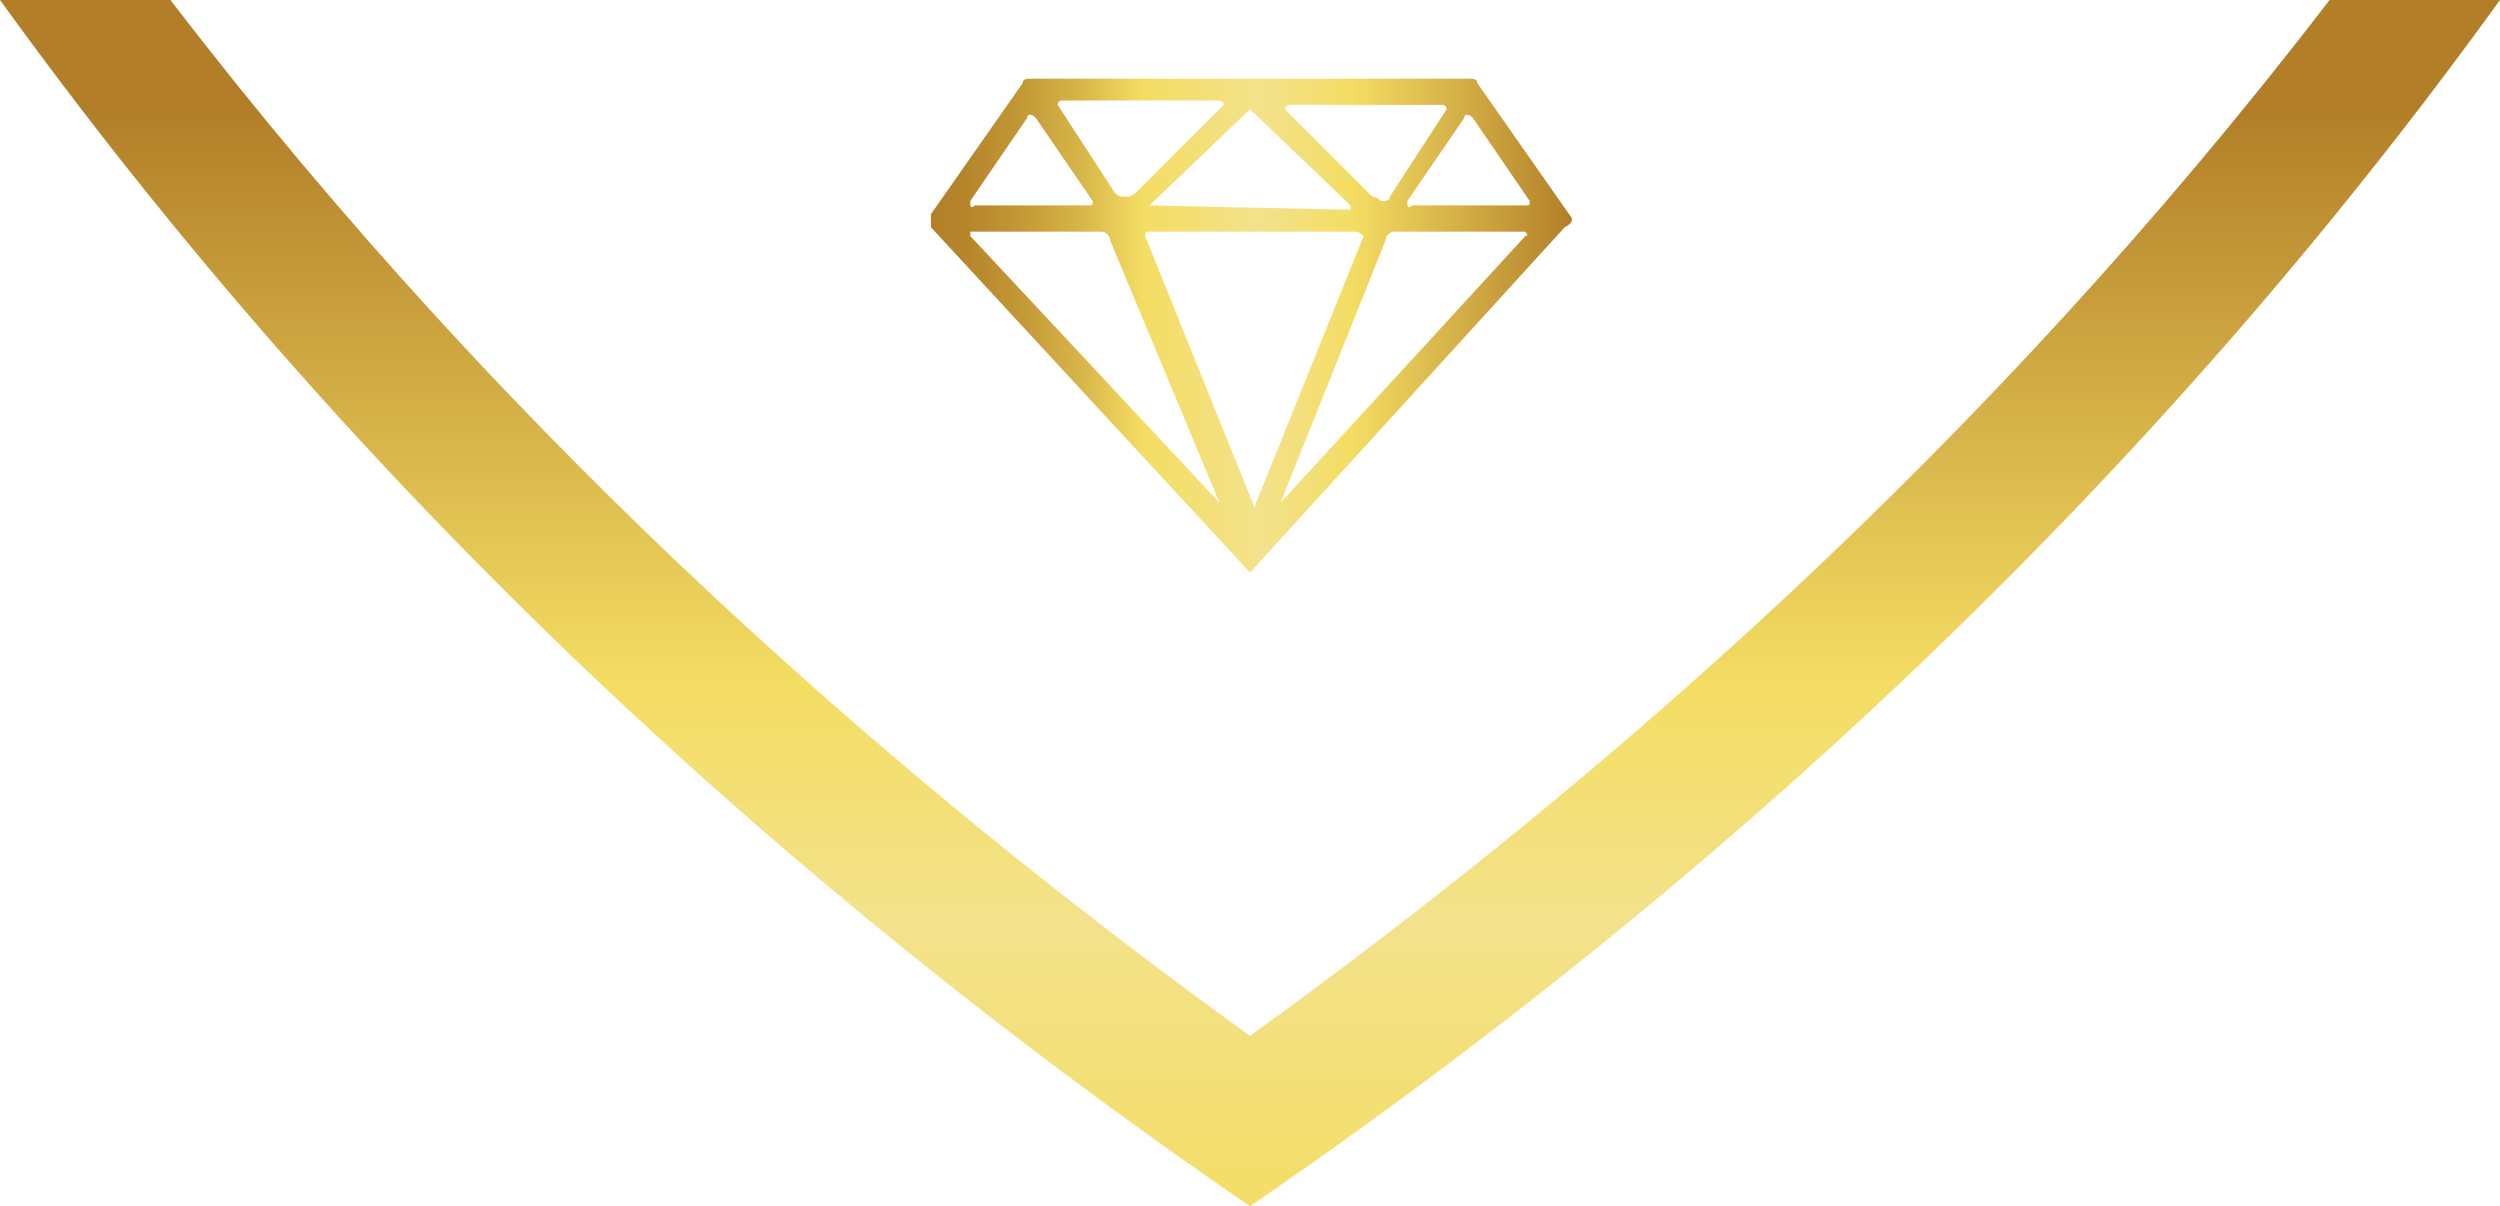 <svg xmlns="http://www.w3.org/2000/svg" xmlns:xlink="http://www.w3.org/1999/xlink" viewBox="0 0 57.2 27.6"><defs><path id="a" d="M53.3 0c-7.9 10.3-16.8 18-24.7 23.7C20.7 18 11.8 10.3 3.9 0H0c9.1 12.6 19.7 21.5 28.6 27.6 8.9-6.1 19.5-15 28.6-27.6h-3.9z"/></defs><clipPath id="b"><use xlink:href="#a" overflow="visible"/></clipPath><linearGradient id="c" gradientUnits="userSpaceOnUse" x1="-115.38" y1="109.565" x2="-114.38" y2="109.565" gradientTransform="matrix(0 -38.213 -38.213 0 4215.45 -4368.178)"><stop offset="0" stop-color="#b27f28"/><stop offset=".057" stop-color="#b6852b"/><stop offset=".139" stop-color="#c29735"/><stop offset=".236" stop-color="#d7b548"/><stop offset=".333" stop-color="#f4dd63"/><stop offset=".516" stop-color="#f3e28b"/><stop offset=".661" stop-color="#f4dd63"/><stop offset="1" stop-color="#b27f28"/></linearGradient><path clip-path="url(#b)" fill="url(#c)" d="M0 0h57.2v27.6H0z"/><defs><path id="d" d="M27.9 11.5l-5.7-6.1v-.1h3c.1 0 .2.1.2.2l2.5 6m1.4 0l2.4-6c0-.1.1-.2.2-.2h3s.1.1 0 .1l-5.6 6.1c.1 0 .1 0 0 0M31 5.3c.1 0 .2.1.2.1l-2.5 6.2-2.5-6.2c0-.1 0-.1.1-.1H31zm-8.8-.7l1.3-1.9c0-.1.1-.1.2 0L25 4.6c0 .1 0 .1-.1.1h-2.6c-.1.1-.1 0-.1-.1m10 0l1.3-1.9c0-.1.1-.1.2 0L35 4.6c0 .1 0 .1-.1.1h-2.6c-.1.1-.1 0-.1-.1m-5.9.1l2.3-2.2 2.3 2.2v.1l-4.6-.1m-.8-.3l-1.3-2s0-.1.1-.1h3.6c.1 0 .1.1.1.1l-2 2s-.1.1-.2.1c-.2 0-.2 0-.3-.1m5.9.1l-2-2s0-.1.1-.1H33c.1 0 .1.1.1.1l-1.3 2c0 .1-.1.1-.2.1-.1-.1-.2-.1-.2-.1m-2.8-2.7h-5c-.1 0-.2 0-.2.1l-2.1 3c-.1.1-.1.2 0 .3l7.3 7.9 7.2-7.9c.2-.1.2-.2.1-.3l-2.1-3c0-.1-.1-.1-.2-.1h-5z"/></defs><clipPath id="e"><use xlink:href="#d" overflow="visible"/></clipPath><linearGradient id="f" gradientUnits="userSpaceOnUse" x1="-115.38" y1="109.565" x2="-114.38" y2="109.565" gradientTransform="matrix(14.645 0 0 -14.645 1711.02 1612.03)"><stop offset="0" stop-color="#b27f28"/><stop offset=".057" stop-color="#b6852b"/><stop offset=".139" stop-color="#c29735"/><stop offset=".236" stop-color="#d7b548"/><stop offset=".333" stop-color="#f4dd63"/><stop offset=".516" stop-color="#f3e28b"/><stop offset=".661" stop-color="#f4dd63"/><stop offset="1" stop-color="#b27f28"/></linearGradient><path clip-path="url(#e)" fill="url(#f)" d="M21.3 1.8H36v11.3H21.3z"/></svg>